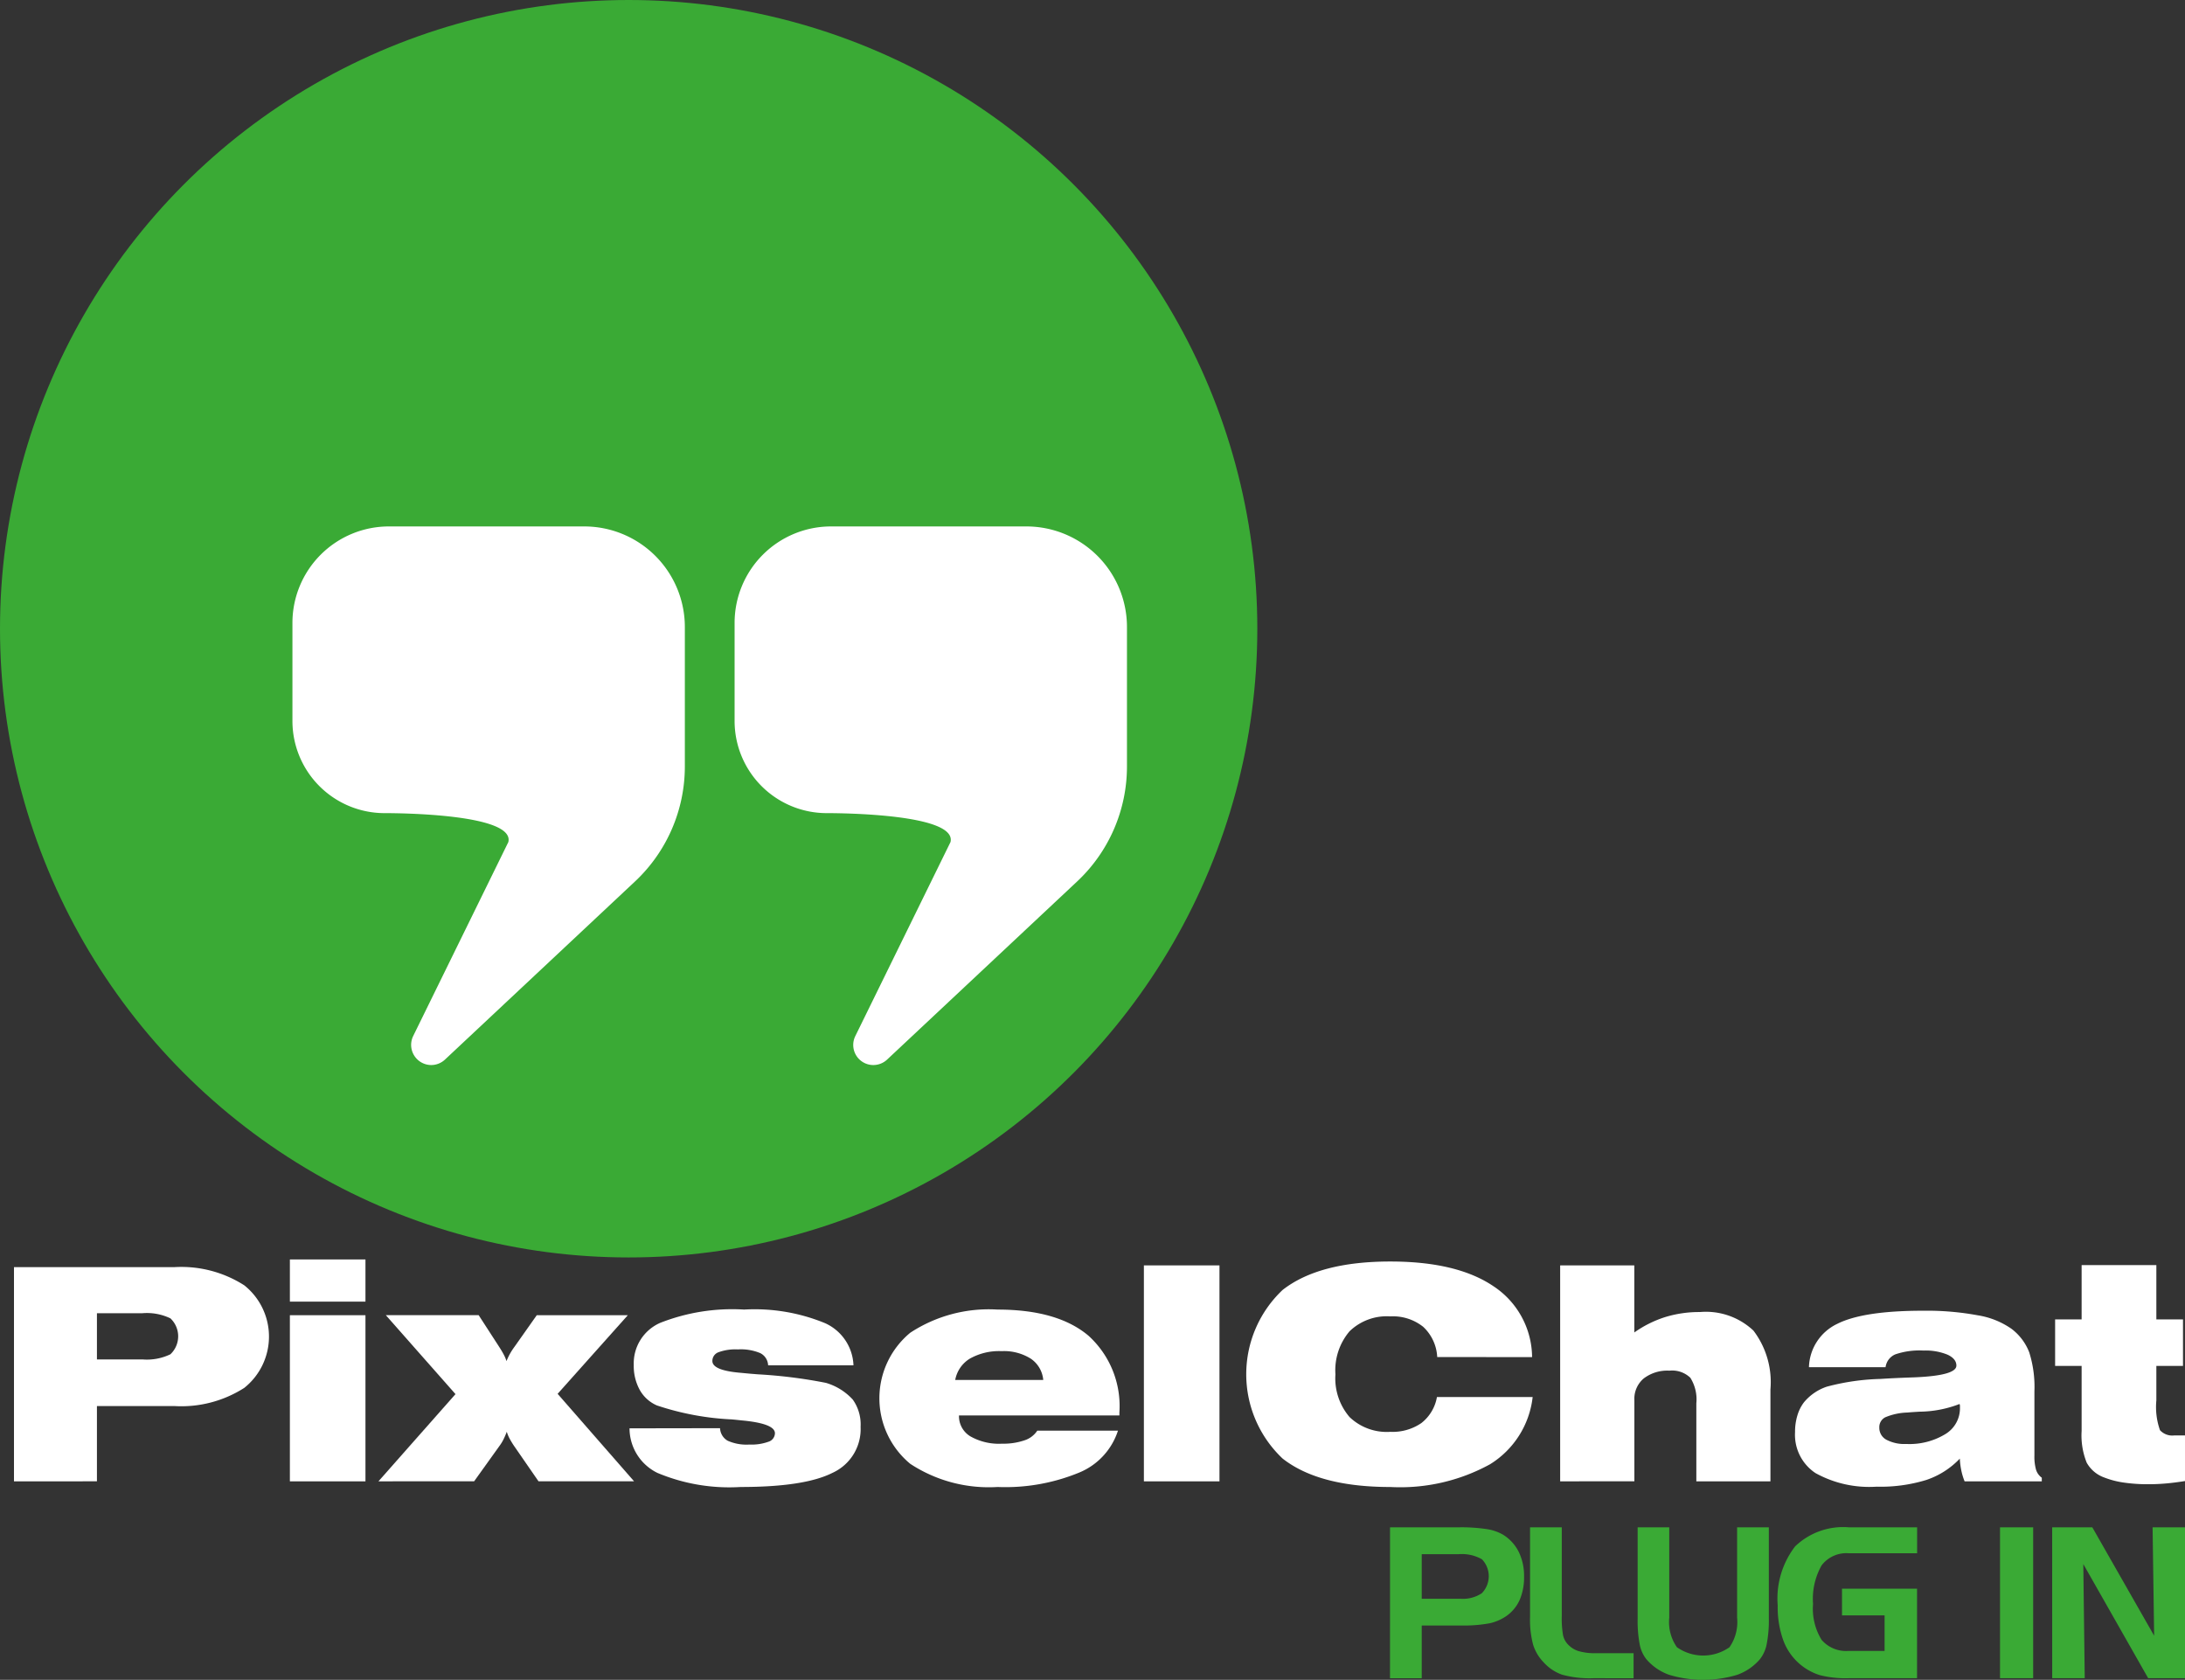 <svg id="PixselChat_logo" data-name="PixselChat logo" xmlns="http://www.w3.org/2000/svg" width="162.556" height="124.962" viewBox="0 0 162.556 124.962">
  <rect x="0" y="0" width="162.556" height="124.962" fill="#333333" stroke="none"/>
  <circle id="Ellipse_2" data-name="Ellipse 2" cx="46.77" cy="46.77" r="46.77" fill="#3aaa35"/>
  <path id="Path_825" data-name="Path 825" d="M58.26,92.761h0a1.5,1.5,0,0,1-1.342-2.153L64,76.174c.5-2.09-8.1-2.152-9.207-2.152h0a6.857,6.857,0,0,1-6.856-6.857V59.871a7.177,7.177,0,0,1,7.176-7.176H69.647a7.484,7.484,0,0,1,7.484,7.484v10.37a11.724,11.724,0,0,1-3.708,8.556L59.282,92.358A1.5,1.5,0,0,1,58.26,92.761Z" transform="translate(-26.181 -13.534)" fill="#fff"/>
  <path id="Path_826" data-name="Path 826" d="M26.953,124.441V108.508H38.867a8.684,8.684,0,0,1,5.22,1.352,4.877,4.877,0,0,1,0,7.627,8.684,8.684,0,0,1-5.22,1.352H33.125v5.6Zm9.556-12.507H33.125v3.437h3.383a4.024,4.024,0,0,0,2.084-.383,1.836,1.836,0,0,0,0-2.671A4.037,4.037,0,0,0,36.509,111.934Z" transform="translate(-25.913 -14.246)" fill="#fff"/>
  <path id="Path_827" data-name="Path 827" d="M47.744,111.064v-3.135h5.623v3.135Zm0,13.369V112.076h5.623v12.357Z" transform="translate(-26.178 -14.239)" fill="#fff"/>
  <path id="Path_828" data-name="Path 828" d="M54.419,124.487,60.15,118l-5.182-5.872h6.906l1.5,2.317q.237.366.371.624a2.784,2.784,0,0,1,.2.475,4.591,4.591,0,0,1,.242-.517,4.914,4.914,0,0,1,.361-.561l1.649-2.338h6.775l-5.224,5.85,5.688,6.507h-7.11l-1.735-2.511a6.677,6.677,0,0,1-.426-.684,2.948,2.948,0,0,1-.2-.49,5.687,5.687,0,0,1-.254.586,3.125,3.125,0,0,1-.274.447l-1.9,2.651Z" transform="translate(-26.263 -14.293)" fill="#fff"/>
  <path id="Path_829" data-name="Path 829" d="M73.34,120.539l6.733-.011a1.132,1.132,0,0,0,.566.932,3.439,3.439,0,0,0,1.622.285,3.682,3.682,0,0,0,1.417-.21.677.677,0,0,0,.479-.63q0-.733-2.51-.959c-.331-.037-.582-.061-.754-.076h-.043a20.5,20.5,0,0,1-5.472-1.034,2.68,2.68,0,0,1-1.277-1.153,3.687,3.687,0,0,1-.447-1.853,3.291,3.291,0,0,1,1.961-3.135,14.633,14.633,0,0,1,6.248-.991,13.759,13.759,0,0,1,6.027,1.013A3.582,3.582,0,0,1,90,115.852H83.65a1.065,1.065,0,0,0-.577-.905,3.734,3.734,0,0,0-1.674-.279,3.68,3.68,0,0,0-1.438.209.688.688,0,0,0-.458.653q0,.711,2.155.883c.3.03.531.05.689.065l.539.043a36.533,36.533,0,0,1,5.063.635,4.359,4.359,0,0,1,2,1.245,3.178,3.178,0,0,1,.581,2.02,3.572,3.572,0,0,1-2.084,3.426q-2.085,1.056-6.836,1.055a13.821,13.821,0,0,1-6.2-1.05A3.694,3.694,0,0,1,73.34,120.539Z" transform="translate(-26.505 -14.287)" fill="#fff"/>
  <path id="Path_830" data-name="Path 830" d="M109.918,120.711a5.047,5.047,0,0,1-2.9,3.125,14.413,14.413,0,0,1-6.055,1.066,10.642,10.642,0,0,1-6.5-1.724,6.325,6.325,0,0,1,0-9.749,10.642,10.642,0,0,1,6.5-1.724q4.46,0,6.761,1.944a7.066,7.066,0,0,1,2.3,5.715v.216H98.09a1.749,1.749,0,0,0,.84,1.551,4.293,4.293,0,0,0,2.359.55,4.852,4.852,0,0,0,1.669-.248,1.808,1.808,0,0,0,.959-.723Zm-12.109-3.77h6.55a2.132,2.132,0,0,0-.927-1.584,3.738,3.738,0,0,0-2.165-.56,4.436,4.436,0,0,0-2.355.549A2.355,2.355,0,0,0,97.809,116.94Z" transform="translate(-26.745 -14.287)" fill="#fff"/>
  <path id="Path_831" data-name="Path 831" d="M112.1,124.439V108.377h5.623v16.062Z" transform="translate(-26.999 -14.245)" fill="#fff"/>
  <path id="Path_832" data-name="Path 832" d="M134.021,115.192a3.292,3.292,0,0,0-1.045-2.252,3.611,3.611,0,0,0-2.445-.775,3.974,3.974,0,0,0-3.033,1.11,4.475,4.475,0,0,0-1.05,3.2,4.42,4.42,0,0,0,1.05,3.178,4,4,0,0,0,3.033,1.1,3.783,3.783,0,0,0,2.31-.652A3.134,3.134,0,0,0,134,118.166h7.121a6.767,6.767,0,0,1-3.172,5,13.88,13.88,0,0,1-7.417,1.691q-5.312,0-8.015-2.117a8.621,8.621,0,0,1,0-12.54q2.7-2.116,8.015-2.117,4.955,0,7.67,1.837a6.375,6.375,0,0,1,2.877,5.273Z" transform="translate(-27.097 -14.241)" fill="#fff"/>
  <path id="Path_833" data-name="Path 833" d="M143.469,124.439V108.377h5.517v4.988a8.317,8.317,0,0,1,2.305-1.147,8.63,8.63,0,0,1,2.575-.372,5.162,5.162,0,0,1,3.981,1.379,6.331,6.331,0,0,1,1.266,4.374v6.842H153.6v-5.807a3.005,3.005,0,0,0-.447-1.9,1.952,1.952,0,0,0-1.557-.527,2.89,2.89,0,0,0-1.912.581,1.981,1.981,0,0,0-.694,1.605v6.044Z" transform="translate(-27.399 -14.245)" fill="#fff"/>
  <path id="Path_834" data-name="Path 834" d="M173.429,122.791a6.122,6.122,0,0,1-2.494,1.589,11.579,11.579,0,0,1-3.7.5,8.258,8.258,0,0,1-4.546-1.012,3.419,3.419,0,0,1-1.519-3.049,4.2,4.2,0,0,1,.173-1.234,3.045,3.045,0,0,1,.485-.974,3.757,3.757,0,0,1,1.7-1.169,17.087,17.087,0,0,1,4-.577q.97-.065,2.521-.118,3.123-.13,3.124-.873,0-.506-.657-.813a4.3,4.3,0,0,0-1.789-.307,5.564,5.564,0,0,0-2.09.28,1.2,1.2,0,0,0-.733.959h-5.7a3.685,3.685,0,0,1,2.106-3.226q1.934-.976,6.373-.975a20.79,20.79,0,0,1,4.082.34,6.032,6.032,0,0,1,2.511,1.007,3.992,3.992,0,0,1,1.314,1.74,8.537,8.537,0,0,1,.388,2.914v4.772a3.542,3.542,0,0,0,.123,1.061,1.154,1.154,0,0,0,.426.587v.27h-5.742a4.666,4.666,0,0,1-.242-.792A5.485,5.485,0,0,1,173.429,122.791Zm-.022-4.061a8.47,8.47,0,0,1-2.952.571q-.6.033-.926.064a4.557,4.557,0,0,0-1.654.356.819.819,0,0,0-.436.764,1,1,0,0,0,.522.9,2.862,2.862,0,0,0,1.482.318,5.13,5.13,0,0,0,2.908-.733,2.238,2.238,0,0,0,1.088-1.939c0-.086,0-.149,0-.189A.392.392,0,0,0,173.407,118.73Z" transform="translate(-27.625 -14.288)" fill="#fff"/>
  <path id="Path_835" data-name="Path 835" d="M190.431,124.417q-.723.118-1.4.178t-1.314.059a12.345,12.345,0,0,1-1.842-.124,6.538,6.538,0,0,1-1.465-.382,2.427,2.427,0,0,1-1.293-1.1,5.427,5.427,0,0,1-.377-2.36v-4.837h-1.972v-3.458h1.972v-4.04H188.3v4.04h1.982v3.458H188.3v2.564a5.174,5.174,0,0,0,.27,2.219,1.236,1.236,0,0,0,1.077.388h.787Z" transform="translate(-27.875 -14.244)" fill="#fff"/>
  <path id="Path_836" data-name="Path 836" d="M91.579,92.761h0a1.494,1.494,0,0,1-1.342-2.153L97.32,76.174c.5-2.09-8.1-2.152-9.207-2.152h0a6.857,6.857,0,0,1-6.856-6.857V59.871a7.177,7.177,0,0,1,7.176-7.176h14.532a7.484,7.484,0,0,1,7.483,7.484v10.37a11.727,11.727,0,0,1-3.707,8.556L92.6,92.358A1.5,1.5,0,0,1,91.579,92.761Z" transform="translate(-26.606 -13.534)" fill="#fff"/>
  <g id="Group_18" data-name="Group 18" transform="translate(103.413 113.615)">
    <path id="Path_837" data-name="Path 837" d="M130.649,128.111h5.124a12.7,12.7,0,0,1,2.069.133,3.416,3.416,0,0,1,1.229.424,3.19,3.19,0,0,1,1.158,1.278,4.067,4.067,0,0,1,.392,1.822,4.245,4.245,0,0,1-.32,1.729,2.923,2.923,0,0,1-.977,1.2,3.546,3.546,0,0,1-1.264.553,10.621,10.621,0,0,1-2.188.164h-2.864v3.925h-2.36Zm5.093,2h-2.734v3.314h2.879a2.544,2.544,0,0,0,1.588-.409,1.812,1.812,0,0,0,.012-2.527A3.024,3.024,0,0,0,135.742,130.111Z" transform="translate(-130.649 -128.111)" fill="#3aaa35"/>
    <path id="Path_838" data-name="Path 838" d="M145.92,139.336a7.668,7.668,0,0,1-2.337-.264,3.344,3.344,0,0,1-1.367-.913,3.291,3.291,0,0,1-.786-1.313,7.224,7.224,0,0,1-.229-2.062v-6.673h2.36v6.6a7.344,7.344,0,0,0,.088,1.385,1.414,1.414,0,0,0,.3.646,1.853,1.853,0,0,0,.823.566,4.336,4.336,0,0,0,1.352.167h2.78v1.864Z" transform="translate(-130.784 -128.111)" fill="#3aaa35"/>
    <path id="Path_839" data-name="Path 839" d="M151.66,128.111v6.719a3.267,3.267,0,0,0,.57,2.2,3.4,3.4,0,0,0,3.913,0,3.286,3.286,0,0,0,.565-2.2v-6.719h2.361v6.78a9.177,9.177,0,0,1-.157,1.9,2.622,2.622,0,0,1-.5,1.123,3.975,3.975,0,0,1-1.692,1.168,8.754,8.754,0,0,1-5.07,0,3.956,3.956,0,0,1-1.7-1.168,2.548,2.548,0,0,1-.488-1.092,9.342,9.342,0,0,1-.153-1.932v-6.78Z" transform="translate(-130.887 -128.111)" fill="#3aaa35"/>
    <path id="Path_840" data-name="Path 840" d="M164.648,134.663v-1.986h5.582v6.659h-5.078a7.784,7.784,0,0,1-2.157-.229,4.249,4.249,0,0,1-2.7-2.547,7.229,7.229,0,0,1-.431-2.638,6.363,6.363,0,0,1,1.294-4.391,5.152,5.152,0,0,1,4-1.42h5.078v1.931h-5.078a2.312,2.312,0,0,0-2.028.9,5.063,5.063,0,0,0-.637,2.872,4.421,4.421,0,0,0,.633,2.665,2.4,2.4,0,0,0,2.032.825h2.657v-2.642Z" transform="translate(-131.022 -128.111)" fill="#3aaa35"/>
    <path id="Path_841" data-name="Path 841" d="M179.082,139.336h-2.466V128.111h2.466Z" transform="translate(-131.235 -128.111)" fill="#3aaa35"/>
    <path id="Path_842" data-name="Path 842" d="M180.546,128.111h2.986l4.6,8.063-.115-8.063h2.414v11.225h-2.742l-4.827-8.491.107,8.491h-2.421Z" transform="translate(-131.285 -128.111)" fill="#3aaa35"/>
  </g>
</svg>

